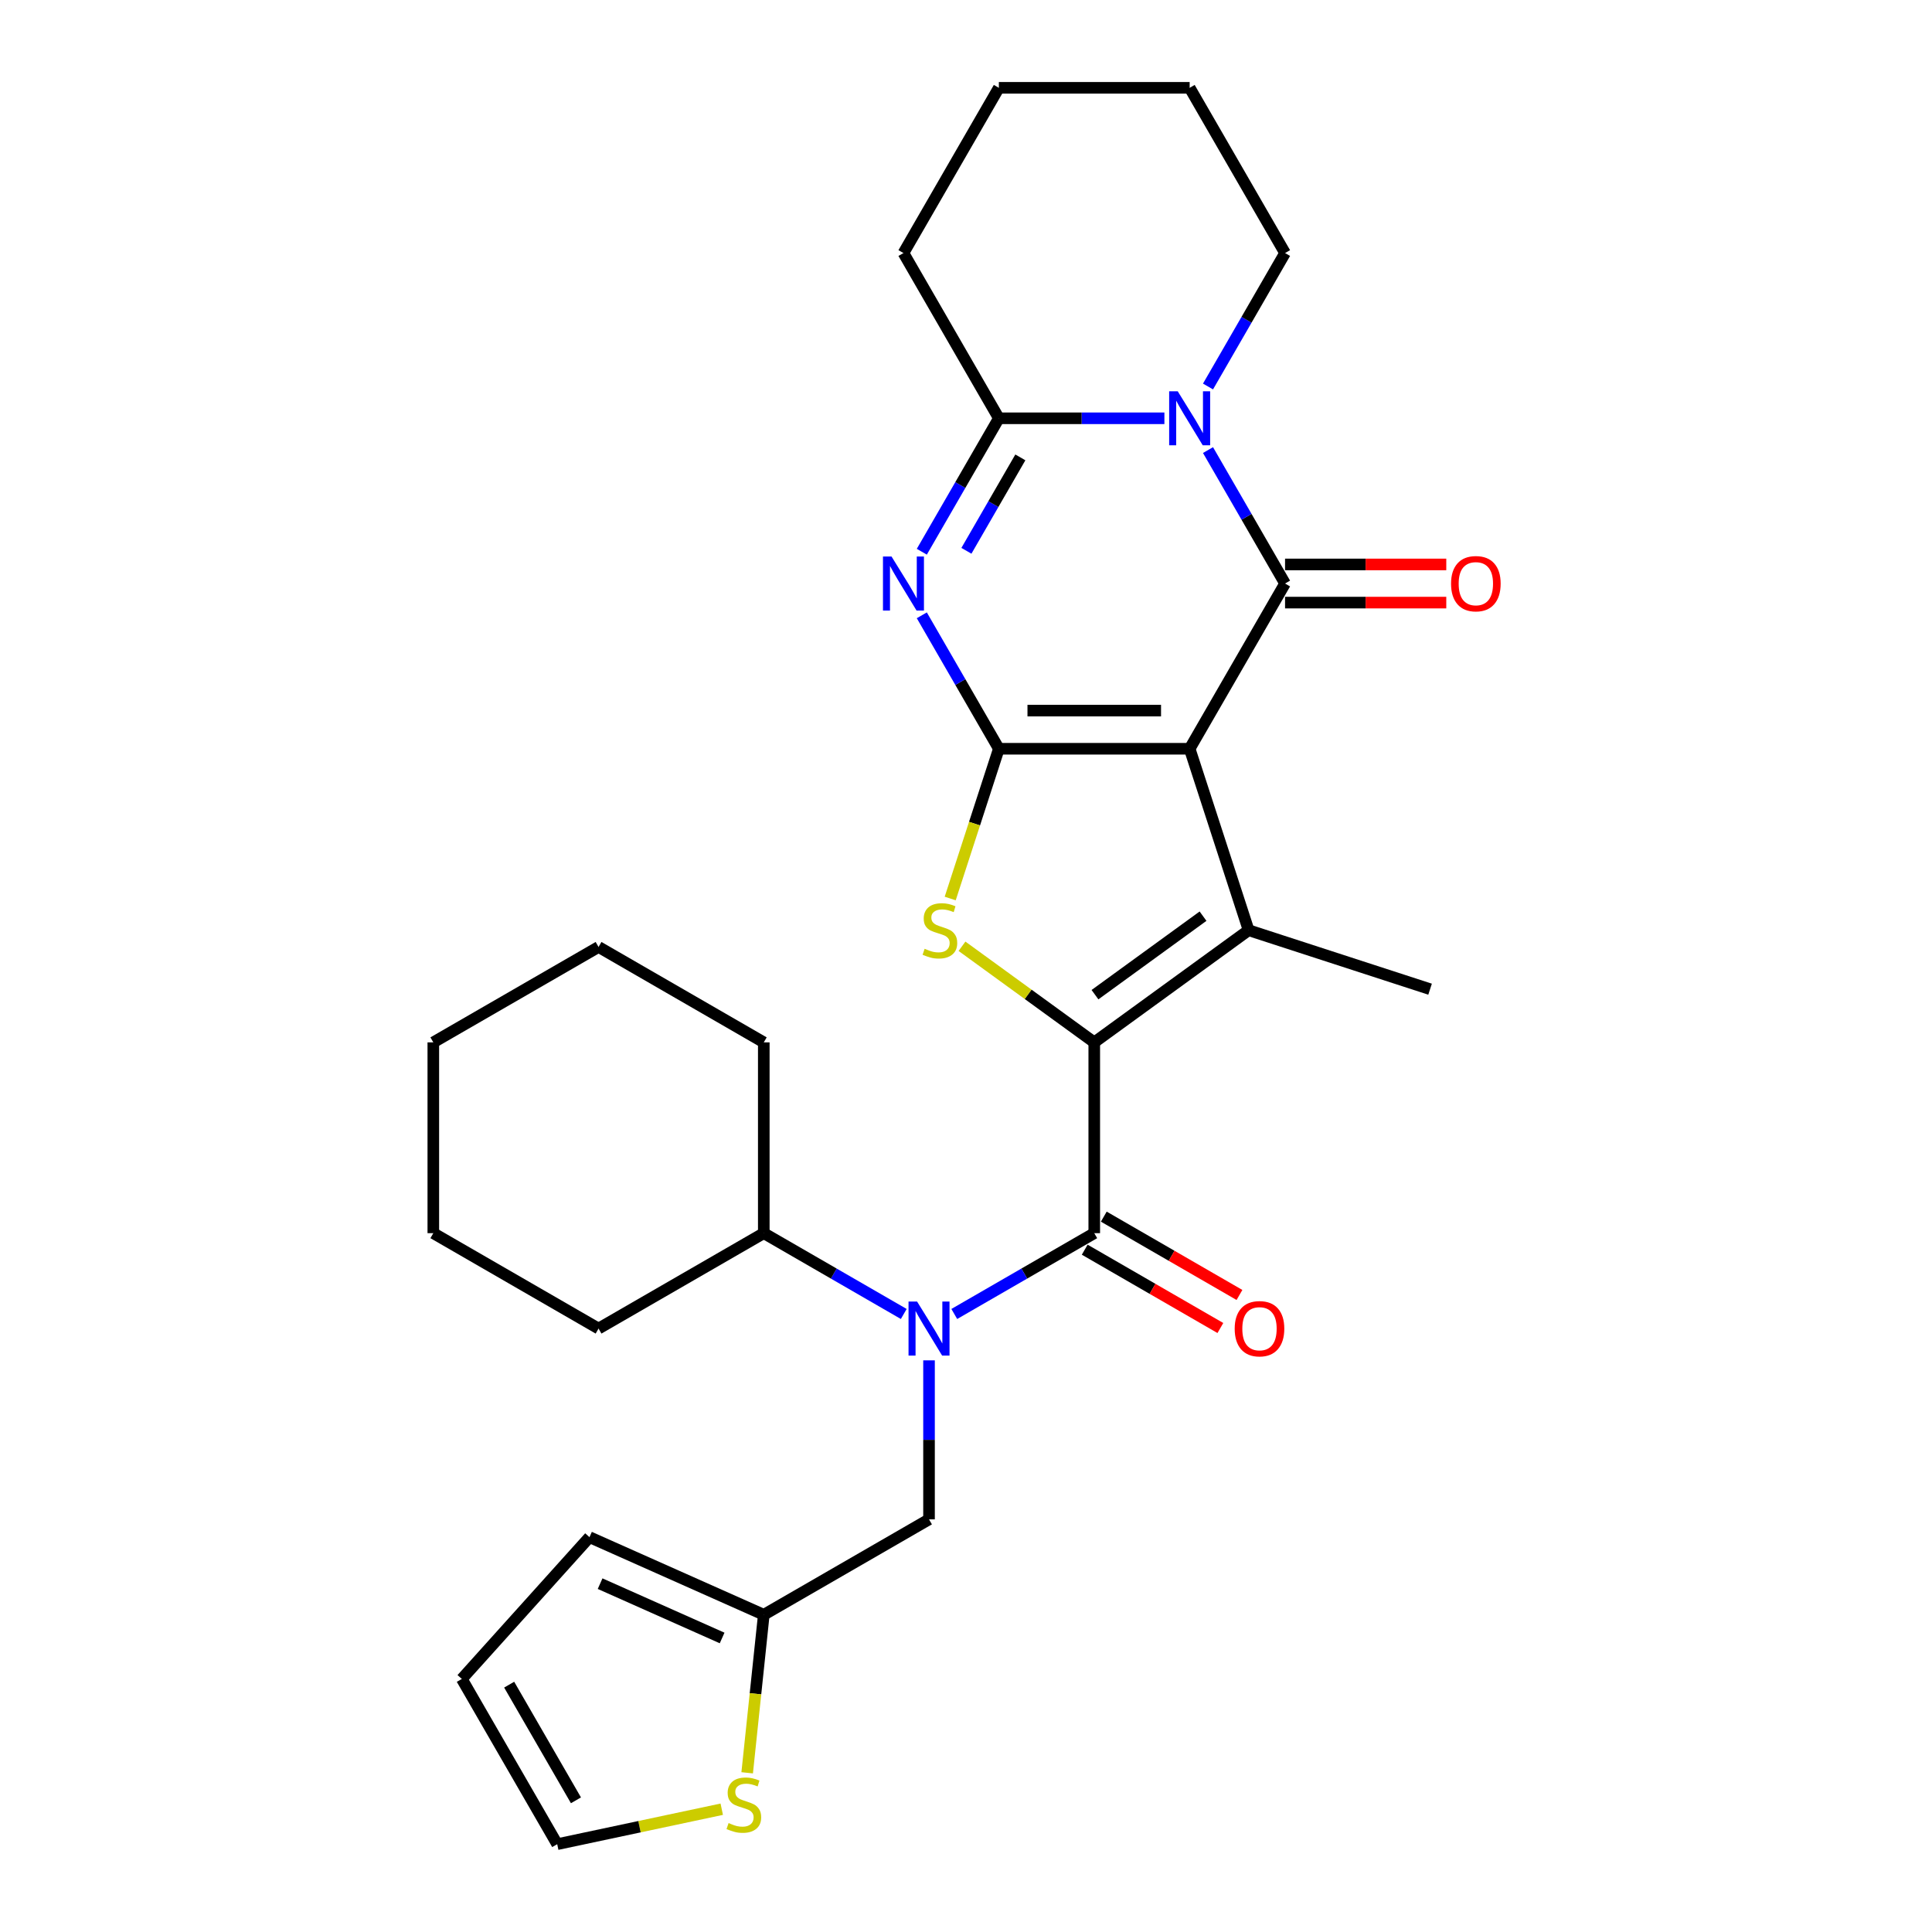 <?xml version='1.0' encoding='iso-8859-1'?>
<svg version='1.1' baseProfile='full'
              xmlns='http://www.w3.org/2000/svg'
                      xmlns:rdkit='http://www.rdkit.org/xml'
                      xmlns:xlink='http://www.w3.org/1999/xlink'
                  xml:space='preserve'
width='1000px' height='1000px' viewBox='0 0 1000 1000'>
<!-- END OF HEADER -->
<rect style='opacity:1.0;fill:#FFFFFF;stroke:none' width='1000' height='1000' x='0' y='0'> </rect>
<path class='bond-0' d='M 615.764,387.557 L 517.007,387.557' style='fill:none;fill-rule:evenodd;stroke:#000000;stroke-width:6px;stroke-linecap:butt;stroke-linejoin:miter;stroke-opacity:1' />
<path class='bond-0' d='M 600.95,367.806 L 531.821,367.806' style='fill:none;fill-rule:evenodd;stroke:#000000;stroke-width:6px;stroke-linecap:butt;stroke-linejoin:miter;stroke-opacity:1' />
<path class='bond-2' d='M 615.764,387.557 L 665.142,302.031' style='fill:none;fill-rule:evenodd;stroke:#000000;stroke-width:6px;stroke-linecap:butt;stroke-linejoin:miter;stroke-opacity:1' />
<path class='bond-3' d='M 615.764,387.557 L 646.281,481.48' style='fill:none;fill-rule:evenodd;stroke:#000000;stroke-width:6px;stroke-linecap:butt;stroke-linejoin:miter;stroke-opacity:1' />
<path class='bond-4' d='M 517.007,387.557 L 497.068,353.021' style='fill:none;fill-rule:evenodd;stroke:#000000;stroke-width:6px;stroke-linecap:butt;stroke-linejoin:miter;stroke-opacity:1' />
<path class='bond-4' d='M 497.068,353.021 L 477.128,318.484' style='fill:none;fill-rule:evenodd;stroke:#0000FF;stroke-width:6px;stroke-linecap:butt;stroke-linejoin:miter;stroke-opacity:1' />
<path class='bond-6' d='M 517.007,387.557 L 504.415,426.312' style='fill:none;fill-rule:evenodd;stroke:#000000;stroke-width:6px;stroke-linecap:butt;stroke-linejoin:miter;stroke-opacity:1' />
<path class='bond-6' d='M 504.415,426.312 L 491.823,465.067' style='fill:none;fill-rule:evenodd;stroke:#CCCC00;stroke-width:6px;stroke-linecap:butt;stroke-linejoin:miter;stroke-opacity:1' />
<path class='bond-1' d='M 566.386,539.528 L 646.281,481.48' style='fill:none;fill-rule:evenodd;stroke:#000000;stroke-width:6px;stroke-linecap:butt;stroke-linejoin:miter;stroke-opacity:1' />
<path class='bond-1' d='M 566.761,514.841 L 622.688,474.208' style='fill:none;fill-rule:evenodd;stroke:#000000;stroke-width:6px;stroke-linecap:butt;stroke-linejoin:miter;stroke-opacity:1' />
<path class='bond-7' d='M 566.386,539.528 L 566.386,638.284' style='fill:none;fill-rule:evenodd;stroke:#000000;stroke-width:6px;stroke-linecap:butt;stroke-linejoin:miter;stroke-opacity:1' />
<path class='bond-29' d='M 566.386,539.528 L 532.156,514.658' style='fill:none;fill-rule:evenodd;stroke:#000000;stroke-width:6px;stroke-linecap:butt;stroke-linejoin:miter;stroke-opacity:1' />
<path class='bond-29' d='M 532.156,514.658 L 497.926,489.789' style='fill:none;fill-rule:evenodd;stroke:#CCCC00;stroke-width:6px;stroke-linecap:butt;stroke-linejoin:miter;stroke-opacity:1' />
<path class='bond-5' d='M 665.142,302.031 L 645.203,267.495' style='fill:none;fill-rule:evenodd;stroke:#000000;stroke-width:6px;stroke-linecap:butt;stroke-linejoin:miter;stroke-opacity:1' />
<path class='bond-5' d='M 645.203,267.495 L 625.263,232.959' style='fill:none;fill-rule:evenodd;stroke:#0000FF;stroke-width:6px;stroke-linecap:butt;stroke-linejoin:miter;stroke-opacity:1' />
<path class='bond-11' d='M 665.142,311.907 L 706.867,311.907' style='fill:none;fill-rule:evenodd;stroke:#000000;stroke-width:6px;stroke-linecap:butt;stroke-linejoin:miter;stroke-opacity:1' />
<path class='bond-11' d='M 706.867,311.907 L 748.591,311.907' style='fill:none;fill-rule:evenodd;stroke:#FF0000;stroke-width:6px;stroke-linecap:butt;stroke-linejoin:miter;stroke-opacity:1' />
<path class='bond-11' d='M 665.142,292.156 L 706.867,292.156' style='fill:none;fill-rule:evenodd;stroke:#000000;stroke-width:6px;stroke-linecap:butt;stroke-linejoin:miter;stroke-opacity:1' />
<path class='bond-11' d='M 706.867,292.156 L 748.591,292.156' style='fill:none;fill-rule:evenodd;stroke:#FF0000;stroke-width:6px;stroke-linecap:butt;stroke-linejoin:miter;stroke-opacity:1' />
<path class='bond-20' d='M 646.281,481.48 L 740.204,511.998' style='fill:none;fill-rule:evenodd;stroke:#000000;stroke-width:6px;stroke-linecap:butt;stroke-linejoin:miter;stroke-opacity:1' />
<path class='bond-30' d='M 477.128,285.579 L 497.068,251.042' style='fill:none;fill-rule:evenodd;stroke:#0000FF;stroke-width:6px;stroke-linecap:butt;stroke-linejoin:miter;stroke-opacity:1' />
<path class='bond-30' d='M 497.068,251.042 L 517.007,216.506' style='fill:none;fill-rule:evenodd;stroke:#000000;stroke-width:6px;stroke-linecap:butt;stroke-linejoin:miter;stroke-opacity:1' />
<path class='bond-30' d='M 500.215,285.093 L 514.173,260.918' style='fill:none;fill-rule:evenodd;stroke:#0000FF;stroke-width:6px;stroke-linecap:butt;stroke-linejoin:miter;stroke-opacity:1' />
<path class='bond-30' d='M 514.173,260.918 L 528.131,236.742' style='fill:none;fill-rule:evenodd;stroke:#000000;stroke-width:6px;stroke-linecap:butt;stroke-linejoin:miter;stroke-opacity:1' />
<path class='bond-8' d='M 602.689,216.506 L 559.848,216.506' style='fill:none;fill-rule:evenodd;stroke:#0000FF;stroke-width:6px;stroke-linecap:butt;stroke-linejoin:miter;stroke-opacity:1' />
<path class='bond-8' d='M 559.848,216.506 L 517.007,216.506' style='fill:none;fill-rule:evenodd;stroke:#000000;stroke-width:6px;stroke-linecap:butt;stroke-linejoin:miter;stroke-opacity:1' />
<path class='bond-19' d='M 625.263,200.053 L 645.203,165.517' style='fill:none;fill-rule:evenodd;stroke:#0000FF;stroke-width:6px;stroke-linecap:butt;stroke-linejoin:miter;stroke-opacity:1' />
<path class='bond-19' d='M 645.203,165.517 L 665.142,130.98' style='fill:none;fill-rule:evenodd;stroke:#000000;stroke-width:6px;stroke-linecap:butt;stroke-linejoin:miter;stroke-opacity:1' />
<path class='bond-9' d='M 566.386,638.284 L 530.161,659.199' style='fill:none;fill-rule:evenodd;stroke:#000000;stroke-width:6px;stroke-linecap:butt;stroke-linejoin:miter;stroke-opacity:1' />
<path class='bond-9' d='M 530.161,659.199 L 493.935,680.113' style='fill:none;fill-rule:evenodd;stroke:#0000FF;stroke-width:6px;stroke-linecap:butt;stroke-linejoin:miter;stroke-opacity:1' />
<path class='bond-14' d='M 561.448,646.837 L 596.557,667.107' style='fill:none;fill-rule:evenodd;stroke:#000000;stroke-width:6px;stroke-linecap:butt;stroke-linejoin:miter;stroke-opacity:1' />
<path class='bond-14' d='M 596.557,667.107 L 631.666,687.377' style='fill:none;fill-rule:evenodd;stroke:#FF0000;stroke-width:6px;stroke-linecap:butt;stroke-linejoin:miter;stroke-opacity:1' />
<path class='bond-14' d='M 571.324,629.732 L 606.433,650.002' style='fill:none;fill-rule:evenodd;stroke:#000000;stroke-width:6px;stroke-linecap:butt;stroke-linejoin:miter;stroke-opacity:1' />
<path class='bond-14' d='M 606.433,650.002 L 641.542,670.272' style='fill:none;fill-rule:evenodd;stroke:#FF0000;stroke-width:6px;stroke-linecap:butt;stroke-linejoin:miter;stroke-opacity:1' />
<path class='bond-21' d='M 517.007,216.506 L 467.629,130.98' style='fill:none;fill-rule:evenodd;stroke:#000000;stroke-width:6px;stroke-linecap:butt;stroke-linejoin:miter;stroke-opacity:1' />
<path class='bond-13' d='M 480.86,704.115 L 480.86,745.267' style='fill:none;fill-rule:evenodd;stroke:#0000FF;stroke-width:6px;stroke-linecap:butt;stroke-linejoin:miter;stroke-opacity:1' />
<path class='bond-13' d='M 480.86,745.267 L 480.86,786.419' style='fill:none;fill-rule:evenodd;stroke:#000000;stroke-width:6px;stroke-linecap:butt;stroke-linejoin:miter;stroke-opacity:1' />
<path class='bond-16' d='M 467.785,680.113 L 431.56,659.199' style='fill:none;fill-rule:evenodd;stroke:#0000FF;stroke-width:6px;stroke-linecap:butt;stroke-linejoin:miter;stroke-opacity:1' />
<path class='bond-16' d='M 431.56,659.199 L 395.334,638.284' style='fill:none;fill-rule:evenodd;stroke:#000000;stroke-width:6px;stroke-linecap:butt;stroke-linejoin:miter;stroke-opacity:1' />
<path class='bond-10' d='M 395.334,835.797 L 480.86,786.419' style='fill:none;fill-rule:evenodd;stroke:#000000;stroke-width:6px;stroke-linecap:butt;stroke-linejoin:miter;stroke-opacity:1' />
<path class='bond-12' d='M 395.334,835.797 L 391.036,876.698' style='fill:none;fill-rule:evenodd;stroke:#000000;stroke-width:6px;stroke-linecap:butt;stroke-linejoin:miter;stroke-opacity:1' />
<path class='bond-12' d='M 391.036,876.698 L 386.737,917.599' style='fill:none;fill-rule:evenodd;stroke:#CCCC00;stroke-width:6px;stroke-linecap:butt;stroke-linejoin:miter;stroke-opacity:1' />
<path class='bond-17' d='M 395.334,835.797 L 305.116,795.629' style='fill:none;fill-rule:evenodd;stroke:#000000;stroke-width:6px;stroke-linecap:butt;stroke-linejoin:miter;stroke-opacity:1' />
<path class='bond-17' d='M 373.768,847.816 L 310.615,819.698' style='fill:none;fill-rule:evenodd;stroke:#000000;stroke-width:6px;stroke-linecap:butt;stroke-linejoin:miter;stroke-opacity:1' />
<path class='bond-15' d='M 373.576,936.444 L 330.994,945.495' style='fill:none;fill-rule:evenodd;stroke:#CCCC00;stroke-width:6px;stroke-linecap:butt;stroke-linejoin:miter;stroke-opacity:1' />
<path class='bond-15' d='M 330.994,945.495 L 288.413,954.545' style='fill:none;fill-rule:evenodd;stroke:#000000;stroke-width:6px;stroke-linecap:butt;stroke-linejoin:miter;stroke-opacity:1' />
<path class='bond-33' d='M 288.413,954.545 L 239.035,869.02' style='fill:none;fill-rule:evenodd;stroke:#000000;stroke-width:6px;stroke-linecap:butt;stroke-linejoin:miter;stroke-opacity:1' />
<path class='bond-33' d='M 298.111,931.841 L 263.547,871.973' style='fill:none;fill-rule:evenodd;stroke:#000000;stroke-width:6px;stroke-linecap:butt;stroke-linejoin:miter;stroke-opacity:1' />
<path class='bond-22' d='M 395.334,638.284 L 395.334,539.528' style='fill:none;fill-rule:evenodd;stroke:#000000;stroke-width:6px;stroke-linecap:butt;stroke-linejoin:miter;stroke-opacity:1' />
<path class='bond-23' d='M 395.334,638.284 L 309.809,687.663' style='fill:none;fill-rule:evenodd;stroke:#000000;stroke-width:6px;stroke-linecap:butt;stroke-linejoin:miter;stroke-opacity:1' />
<path class='bond-18' d='M 305.116,795.629 L 239.035,869.02' style='fill:none;fill-rule:evenodd;stroke:#000000;stroke-width:6px;stroke-linecap:butt;stroke-linejoin:miter;stroke-opacity:1' />
<path class='bond-24' d='M 665.142,130.98 L 615.764,45.455' style='fill:none;fill-rule:evenodd;stroke:#000000;stroke-width:6px;stroke-linecap:butt;stroke-linejoin:miter;stroke-opacity:1' />
<path class='bond-31' d='M 467.629,130.98 L 517.007,45.455' style='fill:none;fill-rule:evenodd;stroke:#000000;stroke-width:6px;stroke-linecap:butt;stroke-linejoin:miter;stroke-opacity:1' />
<path class='bond-27' d='M 395.334,539.528 L 309.809,490.15' style='fill:none;fill-rule:evenodd;stroke:#000000;stroke-width:6px;stroke-linecap:butt;stroke-linejoin:miter;stroke-opacity:1' />
<path class='bond-26' d='M 309.809,687.663 L 224.283,638.284' style='fill:none;fill-rule:evenodd;stroke:#000000;stroke-width:6px;stroke-linecap:butt;stroke-linejoin:miter;stroke-opacity:1' />
<path class='bond-25' d='M 615.764,45.455 L 517.007,45.455' style='fill:none;fill-rule:evenodd;stroke:#000000;stroke-width:6px;stroke-linecap:butt;stroke-linejoin:miter;stroke-opacity:1' />
<path class='bond-28' d='M 224.283,638.284 L 224.283,539.528' style='fill:none;fill-rule:evenodd;stroke:#000000;stroke-width:6px;stroke-linecap:butt;stroke-linejoin:miter;stroke-opacity:1' />
<path class='bond-32' d='M 309.809,490.15 L 224.283,539.528' style='fill:none;fill-rule:evenodd;stroke:#000000;stroke-width:6px;stroke-linecap:butt;stroke-linejoin:miter;stroke-opacity:1' />
<path  class='atom-5' d='M 461.447 288.048
L 470.612 302.861
Q 471.52 304.323, 472.982 306.969
Q 474.443 309.616, 474.522 309.774
L 474.522 288.048
L 478.236 288.048
L 478.236 316.015
L 474.404 316.015
L 464.568 299.819
Q 463.422 297.923, 462.198 295.751
Q 461.012 293.578, 460.657 292.906
L 460.657 316.015
L 457.023 316.015
L 457.023 288.048
L 461.447 288.048
' fill='#0000FF'/>
<path  class='atom-6' d='M 609.582 202.522
L 618.746 217.335
Q 619.655 218.797, 621.117 221.444
Q 622.578 224.09, 622.657 224.248
L 622.657 202.522
L 626.37 202.522
L 626.37 230.49
L 622.539 230.49
L 612.702 214.294
Q 611.557 212.398, 610.332 210.225
Q 609.147 208.052, 608.792 207.381
L 608.792 230.49
L 605.157 230.49
L 605.157 202.522
L 609.582 202.522
' fill='#0000FF'/>
<path  class='atom-7' d='M 478.589 491.079
Q 478.905 491.198, 480.209 491.751
Q 481.513 492.304, 482.935 492.659
Q 484.396 492.975, 485.818 492.975
Q 488.465 492.975, 490.006 491.711
Q 491.546 490.408, 491.546 488.156
Q 491.546 486.615, 490.756 485.667
Q 490.006 484.719, 488.821 484.206
Q 487.636 483.692, 485.66 483.1
Q 483.172 482.349, 481.671 481.638
Q 480.209 480.927, 479.143 479.426
Q 478.115 477.925, 478.115 475.397
Q 478.115 471.881, 480.486 469.708
Q 482.895 467.536, 487.636 467.536
Q 490.875 467.536, 494.549 469.076
L 493.64 472.118
Q 490.282 470.735, 487.754 470.735
Q 485.028 470.735, 483.527 471.881
Q 482.026 472.987, 482.066 474.923
Q 482.066 476.424, 482.816 477.332
Q 483.606 478.241, 484.712 478.754
Q 485.858 479.268, 487.754 479.861
Q 490.282 480.651, 491.783 481.441
Q 493.284 482.231, 494.351 483.85
Q 495.457 485.43, 495.457 488.156
Q 495.457 492.027, 492.85 494.121
Q 490.282 496.175, 485.976 496.175
Q 483.488 496.175, 481.592 495.622
Q 479.735 495.109, 477.523 494.2
L 478.589 491.079
' fill='#CCCC00'/>
<path  class='atom-10' d='M 474.678 673.679
L 483.842 688.492
Q 484.751 689.954, 486.213 692.6
Q 487.674 695.247, 487.753 695.405
L 487.753 673.679
L 491.466 673.679
L 491.466 701.646
L 487.635 701.646
L 477.799 685.45
Q 476.653 683.554, 475.428 681.382
Q 474.243 679.209, 473.888 678.537
L 473.888 701.646
L 470.254 701.646
L 470.254 673.679
L 474.678 673.679
' fill='#0000FF'/>
<path  class='atom-12' d='M 751.06 302.11
Q 751.06 295.395, 754.379 291.642
Q 757.697 287.89, 763.899 287.89
Q 770.101 287.89, 773.419 291.642
Q 776.737 295.395, 776.737 302.11
Q 776.737 308.905, 773.379 312.776
Q 770.022 316.608, 763.899 316.608
Q 757.736 316.608, 754.379 312.776
Q 751.06 308.944, 751.06 302.11
M 763.899 313.448
Q 768.165 313.448, 770.456 310.604
Q 772.787 307.72, 772.787 302.11
Q 772.787 296.62, 770.456 293.854
Q 768.165 291.05, 763.899 291.05
Q 759.632 291.05, 757.302 293.815
Q 755.011 296.58, 755.011 302.11
Q 755.011 307.759, 757.302 310.604
Q 759.632 313.448, 763.899 313.448
' fill='#FF0000'/>
<path  class='atom-13' d='M 377.111 943.612
Q 377.427 943.73, 378.731 944.283
Q 380.034 944.837, 381.456 945.192
Q 382.918 945.508, 384.34 945.508
Q 386.987 945.508, 388.527 944.244
Q 390.068 942.94, 390.068 940.689
Q 390.068 939.148, 389.278 938.2
Q 388.527 937.252, 387.342 936.739
Q 386.157 936.225, 384.182 935.632
Q 381.693 934.882, 380.192 934.171
Q 378.731 933.46, 377.664 931.959
Q 376.637 930.458, 376.637 927.929
Q 376.637 924.414, 379.007 922.241
Q 381.417 920.068, 386.157 920.068
Q 389.396 920.068, 393.07 921.609
L 392.162 924.651
Q 388.804 923.268, 386.276 923.268
Q 383.55 923.268, 382.049 924.414
Q 380.548 925.52, 380.587 927.455
Q 380.587 928.956, 381.338 929.865
Q 382.128 930.774, 383.234 931.287
Q 384.379 931.801, 386.276 932.393
Q 388.804 933.183, 390.305 933.973
Q 391.806 934.763, 392.873 936.383
Q 393.979 937.963, 393.979 940.689
Q 393.979 944.56, 391.371 946.654
Q 388.804 948.708, 384.498 948.708
Q 382.009 948.708, 380.113 948.155
Q 378.257 947.641, 376.044 946.733
L 377.111 943.612
' fill='#CCCC00'/>
<path  class='atom-15' d='M 639.073 687.742
Q 639.073 681.026, 642.391 677.273
Q 645.709 673.521, 651.911 673.521
Q 658.113 673.521, 661.431 677.273
Q 664.75 681.026, 664.75 687.742
Q 664.75 694.536, 661.392 698.407
Q 658.034 702.239, 651.911 702.239
Q 645.749 702.239, 642.391 698.407
Q 639.073 694.575, 639.073 687.742
M 651.911 699.079
Q 656.178 699.079, 658.469 696.235
Q 660.799 693.351, 660.799 687.742
Q 660.799 682.251, 658.469 679.486
Q 656.178 676.681, 651.911 676.681
Q 647.645 676.681, 645.314 679.446
Q 643.023 682.211, 643.023 687.742
Q 643.023 693.39, 645.314 696.235
Q 647.645 699.079, 651.911 699.079
' fill='#FF0000'/>
</svg>
